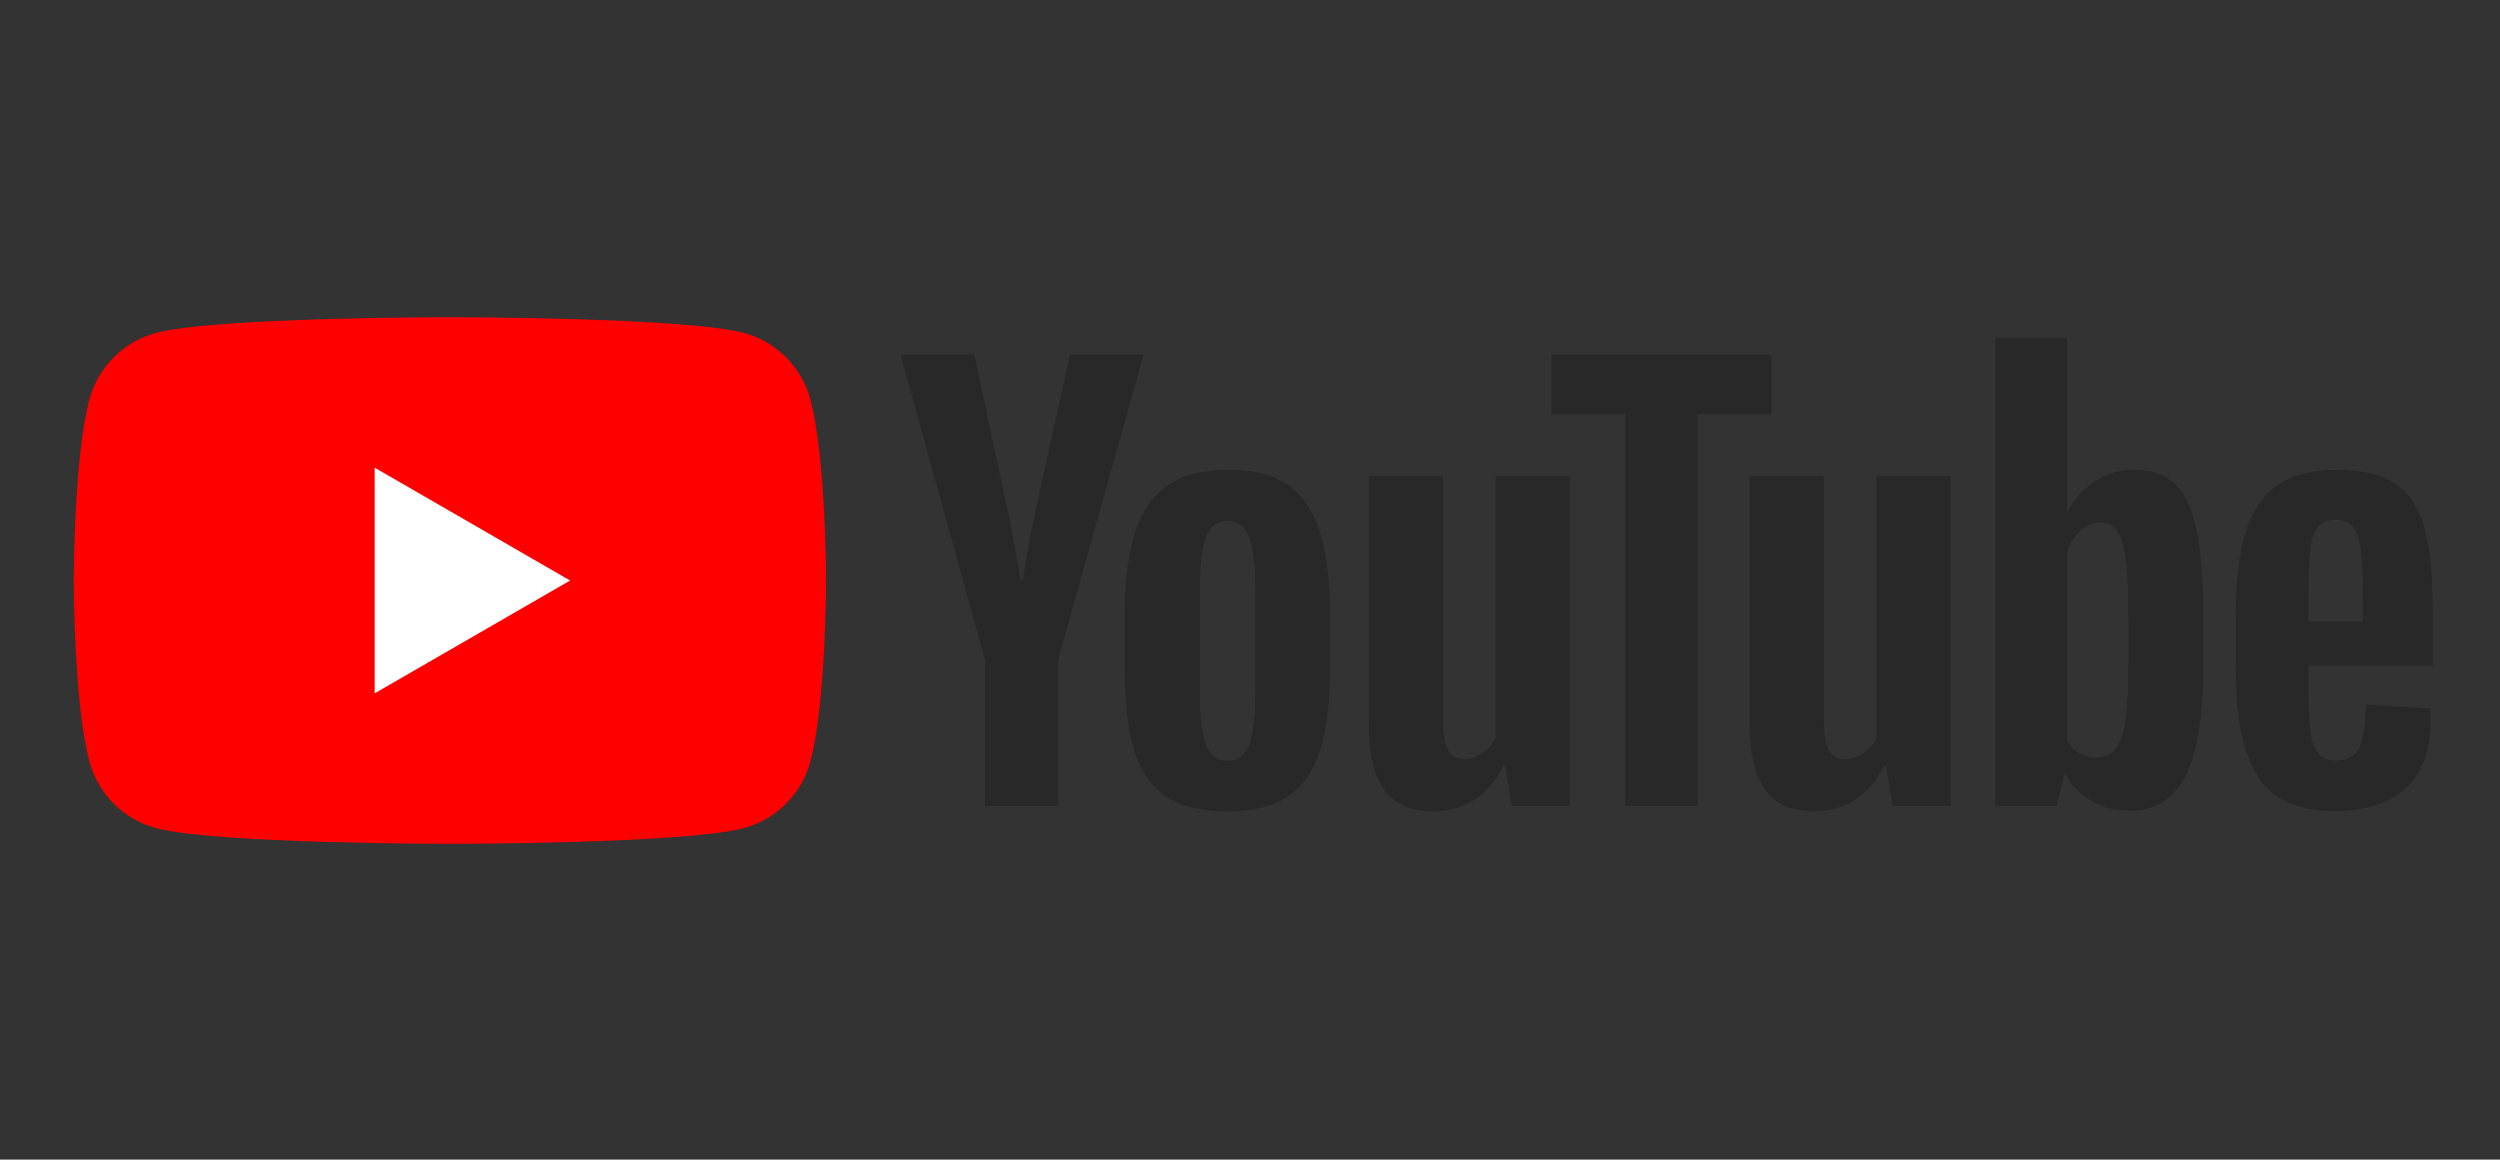 <?xml version="1.0" encoding="utf-8"?>
<!-- Generator: Adobe Illustrator 24.3.0, SVG Export Plug-In . SVG Version: 6.00 Build 0)  -->
<svg version="1.1" id="Layer_1" xmlns="http://www.w3.org/2000/svg" xmlns:xlink="http://www.w3.org/1999/xlink" x="0px" y="0px"
	 viewBox="0 0 550.02 255.12" style="enable-background:new 0 0 550.02 255.12;" xml:space="preserve">
<rect x="0" y="0" width="550.02" height="255.12" fill="#333333" stroke="none"/>
<style type="text/css">
	.st0{fill:#FF0000;}
	.st1{fill:#FFFFFF;}
	.st2{fill:#282828;}
</style>
<g>
	<path class="st0" d="M178.28,87.88c-1.9-7.12-7.51-12.73-14.63-14.63c-12.91-3.46-64.67-3.46-64.67-3.46s-51.76,0-64.67,3.46
		c-7.12,1.9-12.73,7.51-14.63,14.63c-3.46,12.91-3.46,39.84-3.46,39.84s0,26.93,3.46,39.84c1.9,7.12,7.51,12.73,14.63,14.63
		c12.91,3.46,64.67,3.46,64.67,3.46s51.76,0,64.67-3.46c7.12-1.9,12.73-7.51,14.63-14.63c3.46-12.91,3.46-39.84,3.46-39.84
		S181.74,100.79,178.28,87.88z"/>
	<polygon class="st1" points="82.43,152.54 125.43,127.72 82.43,102.89 	"/>
</g>
<g>
	<g>
		<path class="st2" d="M256.47,175.19c-3.28-2.21-5.6-5.64-6.98-10.3c-1.38-4.66-2.07-10.85-2.07-18.58v-10.53
			c0-7.81,0.79-14.09,2.37-18.82c1.58-4.73,4.04-8.19,7.4-10.36c3.35-2.17,7.75-3.25,13.2-3.25c5.37,0,9.67,1.11,12.9,3.31
			c3.23,2.21,5.6,5.66,7.1,10.36c1.5,4.7,2.25,10.95,2.25,18.76v10.53c0,7.73-0.73,13.95-2.19,18.64c-1.46,4.7-3.83,8.13-7.1,10.3
			c-3.28,2.17-7.71,3.25-13.32,3.25C264.26,178.5,259.74,177.4,256.47,175.19z M274.82,163.83c0.91-2.37,1.36-6.23,1.36-11.6v-22.61
			c0-5.21-0.46-9.01-1.36-11.42c-0.91-2.41-2.51-3.61-4.79-3.61c-2.21,0-3.77,1.2-4.68,3.61c-0.91,2.41-1.36,6.21-1.36,11.42v22.61
			c0,5.37,0.43,9.23,1.3,11.6c0.87,2.37,2.44,3.55,4.73,3.55C272.31,167.38,273.91,166.19,274.82,163.83z"/>
		<path class="st2" d="M507.87,146.48v3.67c0,4.66,0.14,8.15,0.41,10.48c0.28,2.33,0.85,4.02,1.72,5.09c0.87,1.07,2.21,1.6,4.02,1.6
			c2.44,0,4.12-0.95,5.03-2.84c0.91-1.89,1.4-5.05,1.48-9.47l14.09,0.83c0.08,0.63,0.12,1.5,0.12,2.6c0,6.71-1.84,11.72-5.5,15.03
			c-3.67,3.31-8.86,4.97-15.57,4.97c-8.05,0-13.69-2.52-16.93-7.58c-3.24-5.05-4.85-12.86-4.85-23.44v-12.67
			c0-10.89,1.68-18.84,5.03-23.85c3.35-5.01,9.09-7.52,17.22-7.52c5.6,0,9.9,1.03,12.9,3.08c3,2.05,5.11,5.25,6.33,9.59
			c1.22,4.34,1.84,10.34,1.84,17.99v12.43H507.87z M509.95,115.94c-0.83,1.03-1.38,2.7-1.66,5.03c-0.28,2.33-0.41,5.86-0.41,10.59
			v5.21h11.95v-5.21c0-4.65-0.16-8.19-0.47-10.59c-0.32-2.41-0.89-4.1-1.72-5.09c-0.83-0.99-2.11-1.48-3.85-1.48
			C512.06,114.4,510.77,114.92,509.95,115.94z"/>
		<path class="st2" d="M216.69,145.12l-18.58-67.11h16.22l6.51,30.42c1.66,7.5,2.88,13.89,3.67,19.18h0.47
			c0.55-3.79,1.78-10.14,3.67-19.06l6.75-30.54h16.22l-18.82,67.11v32.2h-16.1V145.12z"/>
		<path class="st2" d="M345.37,104.76v72.56h-12.78l-1.42-8.88h-0.35c-3.47,6.71-8.68,10.06-15.62,10.06
			c-4.81,0-8.37-1.58-10.65-4.73c-2.29-3.16-3.43-8.09-3.43-14.8v-54.21h16.33v53.27c0,3.24,0.36,5.54,1.07,6.92
			c0.71,1.38,1.89,2.07,3.55,2.07c1.42,0,2.78-0.43,4.08-1.3c1.3-0.87,2.27-1.97,2.9-3.31v-57.64H345.37z"/>
		<path class="st2" d="M429.16,104.76v72.56h-12.78l-1.42-8.88h-0.35c-3.47,6.71-8.68,10.06-15.62,10.06
			c-4.81,0-8.37-1.58-10.65-4.73c-2.29-3.16-3.43-8.09-3.43-14.8v-54.21h16.33v53.27c0,3.24,0.36,5.54,1.07,6.92
			c0.71,1.38,1.89,2.07,3.55,2.07c1.42,0,2.78-0.43,4.08-1.3c1.3-0.87,2.27-1.97,2.9-3.31v-57.64H429.16z"/>
		<path class="st2" d="M389.76,91.15h-16.22v86.17h-15.98V91.15h-16.22V78.01h48.41V91.15z"/>
		<path class="st2" d="M483.22,116.36c-0.99-4.58-2.59-7.89-4.79-9.94c-2.21-2.05-5.25-3.08-9.11-3.08c-3,0-5.8,0.85-8.4,2.54
			c-2.6,1.7-4.62,3.93-6.04,6.69h-0.12l0-38.23h-15.74v102.98h13.49l1.66-6.87h0.36c1.26,2.45,3.16,4.38,5.68,5.8
			c2.52,1.42,5.33,2.13,8.4,2.13c5.52,0,9.59-2.54,12.19-7.63c2.6-5.09,3.91-13.04,3.91-23.85v-11.48
			C484.7,127.29,484.21,120.94,483.22,116.36z M468.25,145.96c0,5.29-0.22,9.43-0.65,12.43c-0.43,3-1.16,5.13-2.19,6.39
			c-1.03,1.26-2.41,1.89-4.14,1.89c-1.34,0-2.59-0.31-3.73-0.95c-1.14-0.63-2.07-1.58-2.78-2.84v-41.19
			c0.55-1.97,1.5-3.59,2.84-4.85c1.34-1.26,2.8-1.89,4.38-1.89c1.66,0,2.94,0.65,3.85,1.95c0.91,1.3,1.54,3.49,1.89,6.57
			c0.36,3.08,0.53,7.46,0.53,13.14V145.96z"/>
	</g>
</g>
</svg>
